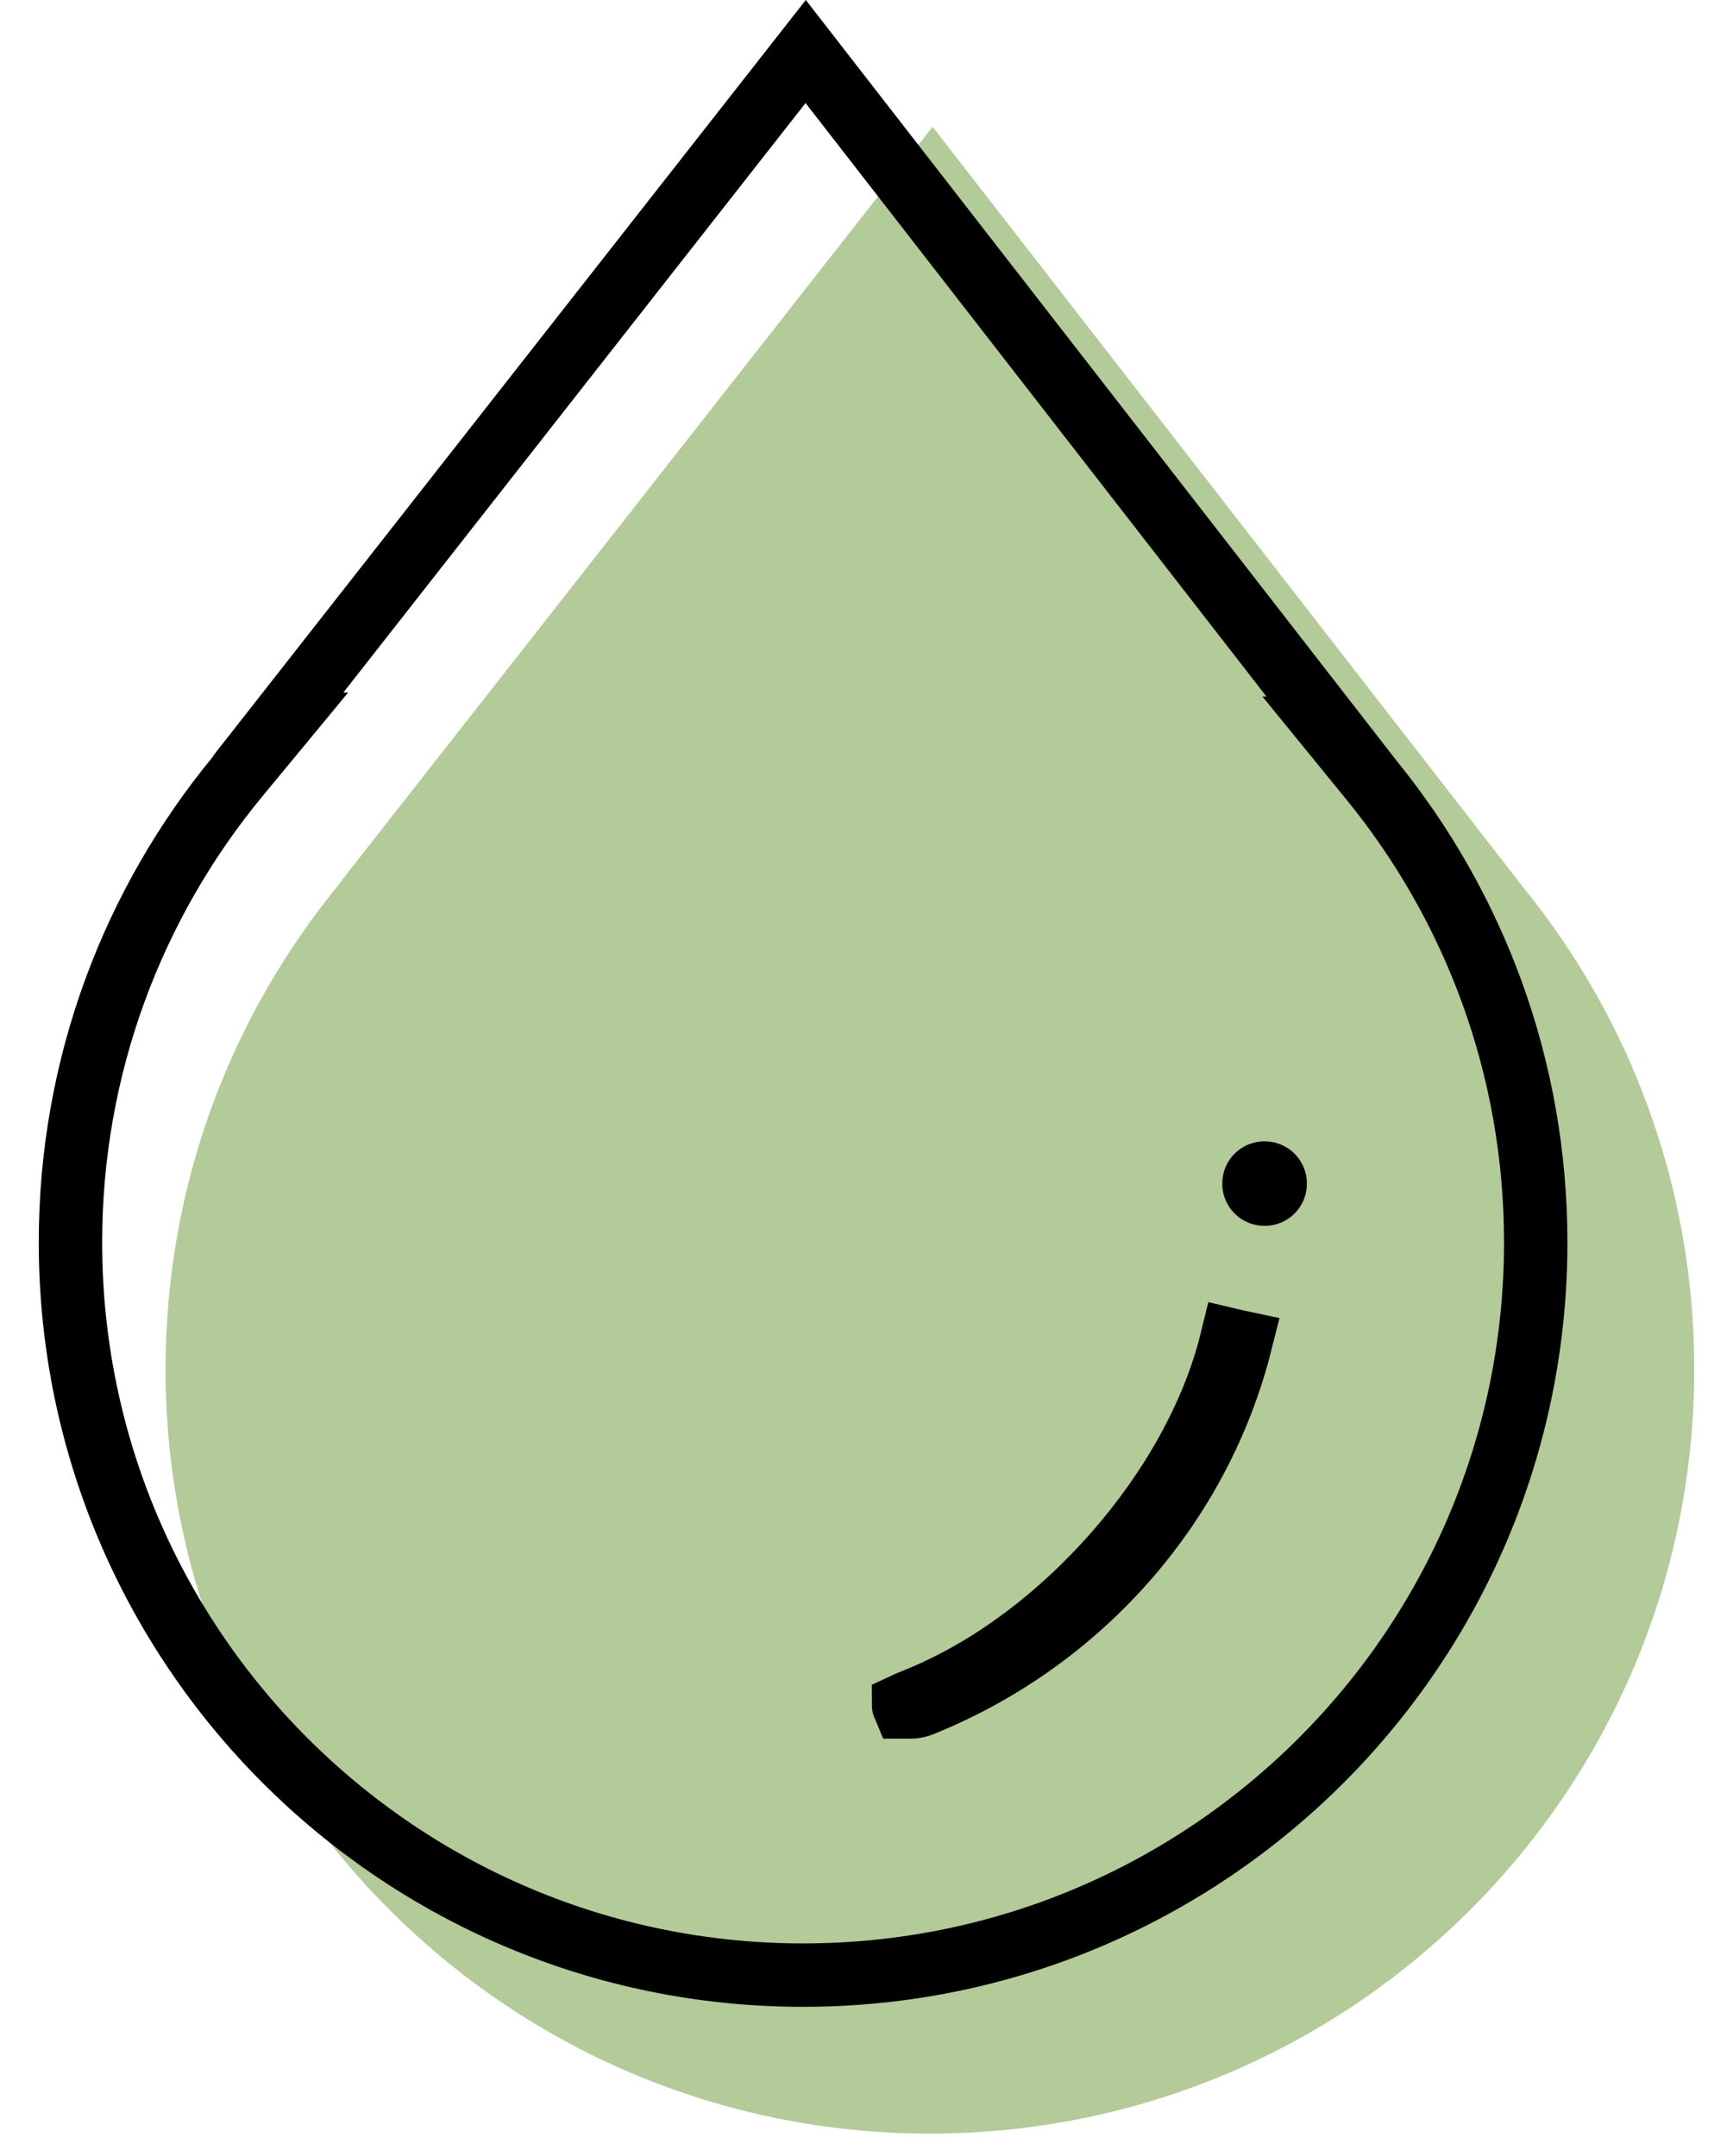 <svg xmlns="http://www.w3.org/2000/svg" width="41" height="51" viewBox="0 0 41 51" fill="none"><path d="M3.917 32.391C3.917 42.378 12.013 50.474 22 50.474C31.987 50.474 40.083 42.378 40.083 32.391C40.083 28.062 38.561 24.089 36.023 20.976H36.025L22.064 3L8.042 20.882H8.053C5.47 24.009 3.917 28.019 3.917 32.391Z" fill="#B3CA99"></path><path d="M31.493 17.226H31.445L32.442 18.449C34.874 21.433 36.333 25.241 36.333 29.392C36.332 38.964 28.573 46.724 19 46.725C9.428 46.725 1.668 38.964 1.667 29.392C1.667 25.2 3.155 21.357 5.631 18.359L6.645 17.132H6.583L19.061 1.219L31.493 17.226Z" stroke="black" stroke-width="1.5"></path><path d="M29.248 31.731C29.285 31.739 29.32 31.746 29.353 31.753C28.383 35.607 25.57 38.813 21.794 40.333C21.712 40.366 21.627 40.381 21.544 40.381C21.483 40.381 21.438 40.381 21.395 40.381C21.39 40.369 21.384 40.355 21.377 40.341C21.376 40.339 21.375 40.336 21.375 40.333C21.454 40.296 21.557 40.252 21.698 40.196C23.43 39.498 25.074 38.243 26.386 36.745C27.691 35.257 28.704 33.485 29.139 31.705C29.173 31.713 29.21 31.722 29.248 31.731Z" stroke="black" stroke-width="1.5"></path><path d="M29.918 27.5C30.198 27.5 30.418 27.724 30.418 27.99V28.01C30.418 28.276 30.198 28.5 29.918 28.5C29.637 28.5 29.418 28.276 29.418 28.01V27.99C29.418 27.724 29.637 27.5 29.918 27.5Z" stroke="black"></path></svg>